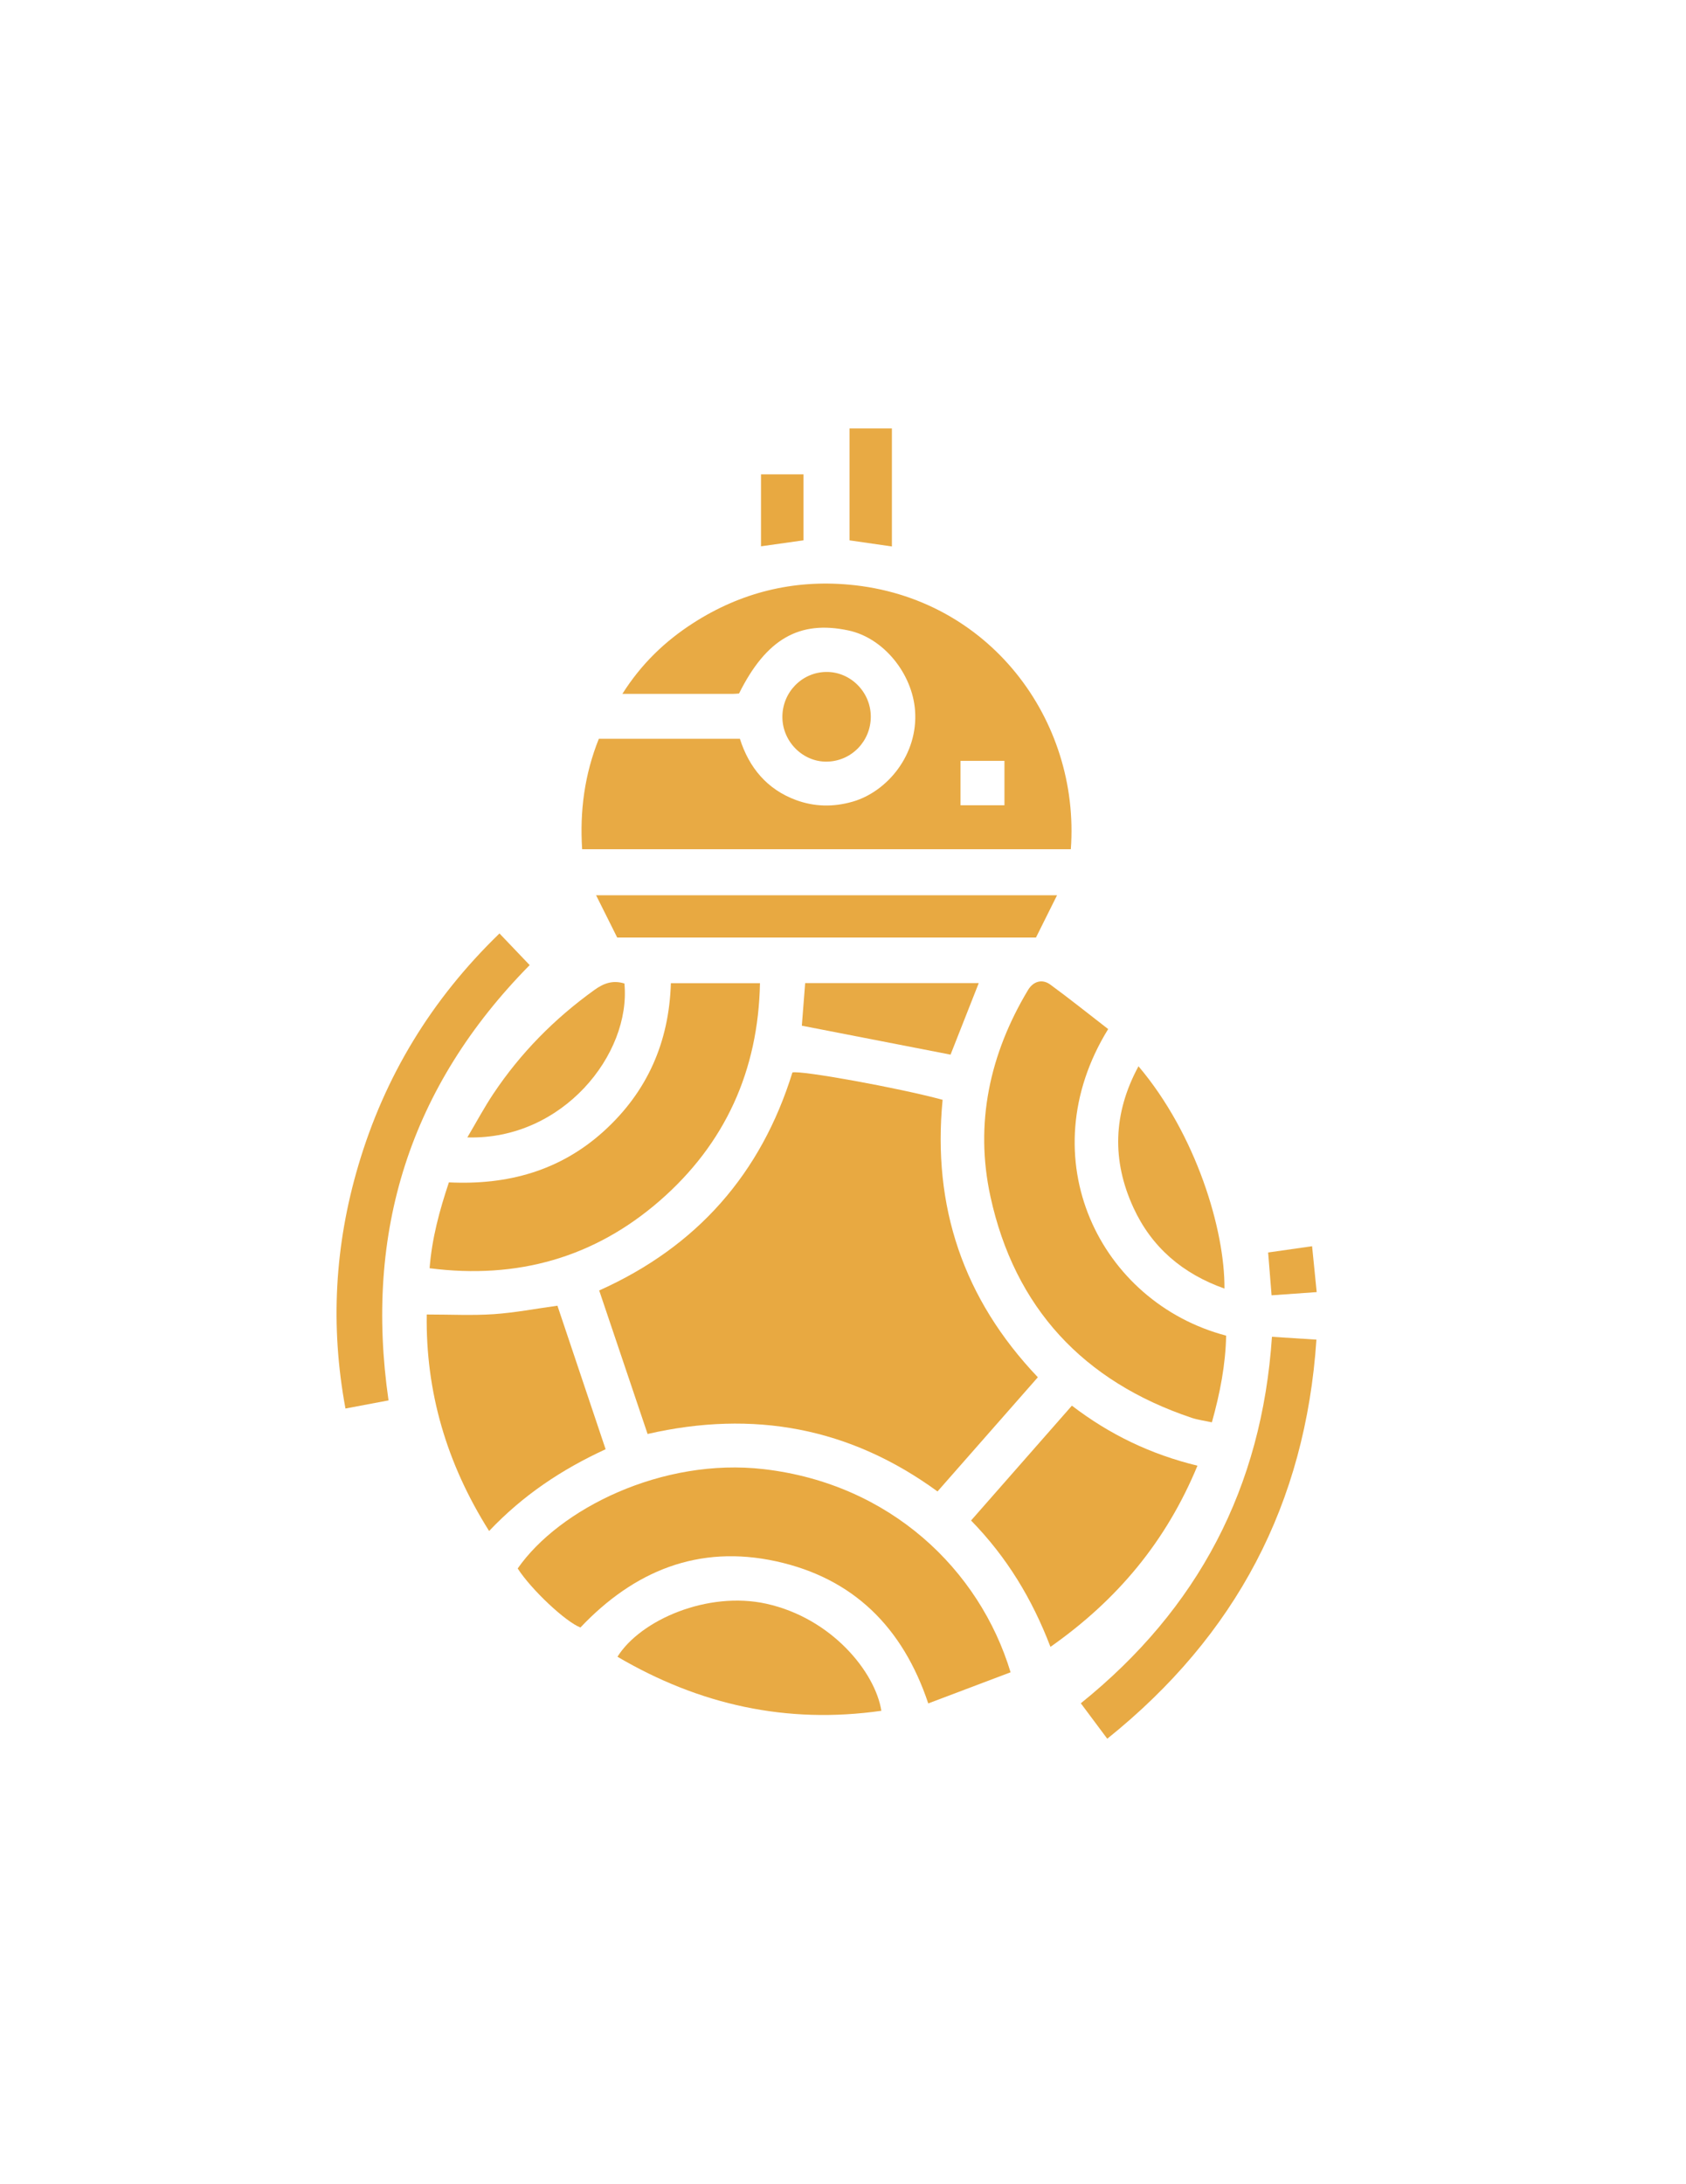 <?xml version="1.0" encoding="UTF-8"?>
<svg xmlns="http://www.w3.org/2000/svg" xmlns:xlink="http://www.w3.org/1999/xlink" width="200px" height="259px" viewBox="0 0 200 258" version="1.1">
<g id="surface1">
<path style=" stroke:none;fill-rule:nonzero;fill:rgb(90.98%,66.275%,25.49%);fill-opacity:1;" d="M 111.816 129.945 C 110.59 142.586 114.25 153.539 123.113 162.855 C 119.141 167.375 115.211 171.844 111.211 176.398 C 100.805 168.805 89.367 166.711 76.82 169.582 C 74.902 163.891 73.02 158.316 71.078 152.559 C 82.672 147.367 90.277 138.723 94 126.703 C 94.996 126.43 106.609 128.531 111.812 129.945 Z M 111.816 129.945 "/>
<path style=" stroke:none;fill-rule:nonzero;fill:rgb(90.98%,66.667%,26.667%);fill-opacity:1;" d="M 127.027 100.227 L 69.055 100.227 C 68.762 95.664 69.352 91.336 71.035 87.129 L 87.77 87.129 C 88.855 90.547 90.996 93.129 94.422 94.391 C 96.594 95.195 98.855 95.242 101.137 94.586 C 105.285 93.395 108.938 88.957 108.547 83.762 C 108.215 79.383 104.816 75.164 100.645 74.277 C 94.824 73.031 90.891 75.285 87.668 81.754 C 87.434 81.77 87.172 81.801 86.902 81.801 C 82.656 81.801 78.41 81.801 73.828 81.801 C 76.086 78.223 78.91 75.535 82.227 73.402 C 87.848 69.785 94.047 68.242 100.715 68.844 C 117.328 70.336 128.148 84.871 127.027 100.223 Z M 113.941 89.746 L 113.941 95.012 L 119.152 95.012 L 119.152 89.746 Z M 113.941 89.746 "/>
<path style=" stroke:none;fill-rule:nonzero;fill:rgb(90.98%,66.275%,25.49%);fill-opacity:1;" d="M 119.875 197.848 C 116.672 199.062 113.449 200.277 110.113 201.539 C 107.09 192.5 101.211 186.684 92.07 184.684 C 82.859 182.668 75.211 185.824 68.852 192.535 C 67.086 191.852 63.035 188.055 61.41 185.535 C 66.328 178.469 78.559 172.344 90.641 173.758 C 105.574 175.504 116.191 185.648 119.879 197.848 Z M 119.875 197.848 "/>
<path style=" stroke:none;fill-rule:nonzero;fill:rgb(90.98%,66.275%,25.49%);fill-opacity:1;" d="M 131.457 121.555 C 122.016 136.859 130.469 153.977 145.449 157.918 C 145.379 161.34 144.738 164.699 143.758 168.199 C 142.906 168.012 142.109 167.914 141.367 167.668 C 128.508 163.352 120.363 154.613 117.488 141.414 C 115.609 132.762 117.391 124.516 121.957 116.91 C 122.57 115.895 123.625 115.574 124.586 116.277 C 126.902 117.969 129.141 119.77 131.457 121.559 Z M 131.457 121.555 "/>
<path style=" stroke:none;fill-rule:nonzero;fill:rgb(90.98%,66.275%,25.49%);fill-opacity:1;" d="M 79.582 116.113 L 90.152 116.113 C 89.949 126.488 86.023 135.148 78.297 141.887 C 70.547 148.648 61.379 151.266 50.961 149.922 C 51.242 146.352 52.129 143.098 53.25 139.738 C 60.184 140.078 66.422 138.383 71.613 133.68 C 76.781 128.996 79.371 123.109 79.582 116.113 Z M 79.582 116.113 "/>
<path style=" stroke:none;fill-rule:nonzero;fill:rgb(90.98%,66.275%,25.49%);fill-opacity:1;" d="M 142.047 173.344 C 138.336 182.309 132.57 189.238 124.609 194.832 C 122.438 189.148 119.434 184.188 115.191 179.844 C 119.184 175.297 123.109 170.832 127.152 166.223 C 131.629 169.645 136.477 171.988 142.051 173.344 Z M 142.047 173.344 "/>
<path style=" stroke:none;fill-rule:nonzero;fill:rgb(90.98%,66.275%,25.49%);fill-opacity:1;" d="M 50.621 155.41 C 53.473 155.41 56.031 155.543 58.57 155.371 C 61.051 155.203 63.504 154.727 66.125 154.367 C 68.02 160.016 69.906 165.633 71.84 171.391 C 66.621 173.797 62.047 176.84 58.02 181.09 C 52.969 173.07 50.488 164.586 50.621 155.406 Z M 50.621 155.41 "/>
<path style=" stroke:none;fill-rule:nonzero;fill:rgb(90.98%,66.667%,26.667%);fill-opacity:1;" d="M 104.551 202.414 C 93.324 204.016 82.961 201.711 73.246 196.004 C 75.988 191.625 83.969 188.184 90.902 189.715 C 98.68 191.434 103.828 197.836 104.551 202.414 Z M 104.551 202.414 "/>
<path style=" stroke:none;fill-rule:nonzero;fill:rgb(90.98%,66.275%,25.49%);fill-opacity:1;" d="M 73.215 110.699 C 72.398 109.059 71.605 107.473 70.711 105.684 L 125.391 105.684 C 124.531 107.41 123.727 109.031 122.891 110.699 Z M 73.215 110.699 "/>
<path style=" stroke:none;fill-rule:nonzero;fill:rgb(90.98%,66.667%,26.667%);fill-opacity:1;" d="M 135.051 125.969 C 141.898 134.047 145.305 145.398 145.25 152.336 C 140.27 150.57 136.609 147.426 134.457 142.75 C 131.883 137.168 132.02 131.57 135.051 125.969 Z M 135.051 125.969 "/>
<path style=" stroke:none;fill-rule:nonzero;fill:rgb(90.98%,66.667%,26.667%);fill-opacity:1;" d="M 74.07 116.152 C 74.883 124.512 66.746 134.742 55.438 134.406 C 56.516 132.586 57.445 130.844 58.539 129.207 C 61.762 124.383 65.777 120.32 70.496 116.926 C 71.578 116.148 72.645 115.719 74.07 116.148 Z M 74.07 116.152 "/>
<path style=" stroke:none;fill-rule:nonzero;fill:rgb(90.98%,66.667%,26.667%);fill-opacity:1;" d="M 95.512 116.105 L 116.102 116.105 C 114.992 118.922 113.918 121.652 112.758 124.59 C 106.969 123.461 101.137 122.328 95.117 121.156 C 95.25 119.461 95.379 117.828 95.512 116.105 Z M 95.512 116.105 "/>
<path style=" stroke:none;fill-rule:nonzero;fill:rgb(90.98%,66.667%,26.667%);fill-opacity:1;" d="M 92.809 84.57 C 92.789 81.637 95.105 79.242 97.992 79.199 C 100.859 79.156 103.27 81.543 103.297 84.457 C 103.32 87.391 101.02 89.777 98.109 89.836 C 95.254 89.895 92.828 87.48 92.809 84.57 Z M 92.809 84.57 "/>
<path style=" stroke:none;fill-rule:nonzero;fill:rgb(90.98%,66.667%,26.667%);fill-opacity:1;" d="M 105.801 64.316 C 104.051 64.062 102.453 63.832 100.773 63.59 L 100.773 50.316 L 105.801 50.316 Z M 105.801 64.316 "/>
<path style=" stroke:none;fill-rule:nonzero;fill:rgb(90.98%,66.275%,25.49%);fill-opacity:1;" d="M 95.316 63.586 C 93.668 63.82 92.035 64.047 90.273 64.297 L 90.273 55.762 L 95.316 55.762 Z M 95.316 63.586 "/>
<path style=" stroke:none;fill-rule:nonzero;fill:rgb(90.98%,66.667%,26.667%);fill-opacity:1;" d="M 59.25 110.215 C 60.527 111.551 61.641 112.719 62.832 113.969 C 48.648 128.355 43.191 145.555 46.09 165.598 C 44.387 165.918 42.762 166.223 40.98 166.562 C 39.152 156.719 39.715 147.152 42.512 137.715 C 45.637 127.156 51.172 118.035 59.25 110.215 Z M 59.25 110.215 "/>
<path style=" stroke:none;fill-rule:nonzero;fill:rgb(90.98%,66.667%,26.667%);fill-opacity:1;" d="M 131.348 205.727 C 130.25 204.262 129.266 202.934 128.211 201.523 C 142.129 190.316 149.688 175.934 150.883 158.055 C 152.668 158.168 154.355 158.277 156.16 158.391 C 154.859 177.828 146.629 193.469 131.348 205.727 Z M 131.348 205.727 "/>
<path style=" stroke:none;fill-rule:nonzero;fill:rgb(90.98%,66.667%,26.667%);fill-opacity:1;" d="M 150.84 153.133 C 150.691 151.27 150.566 149.723 150.43 148.055 C 152.125 147.812 153.758 147.582 155.645 147.312 C 155.828 149.137 156 150.867 156.191 152.754 C 154.348 152.883 152.652 153.004 150.84 153.133 Z M 150.84 153.133 "/>
</g>
</svg>
